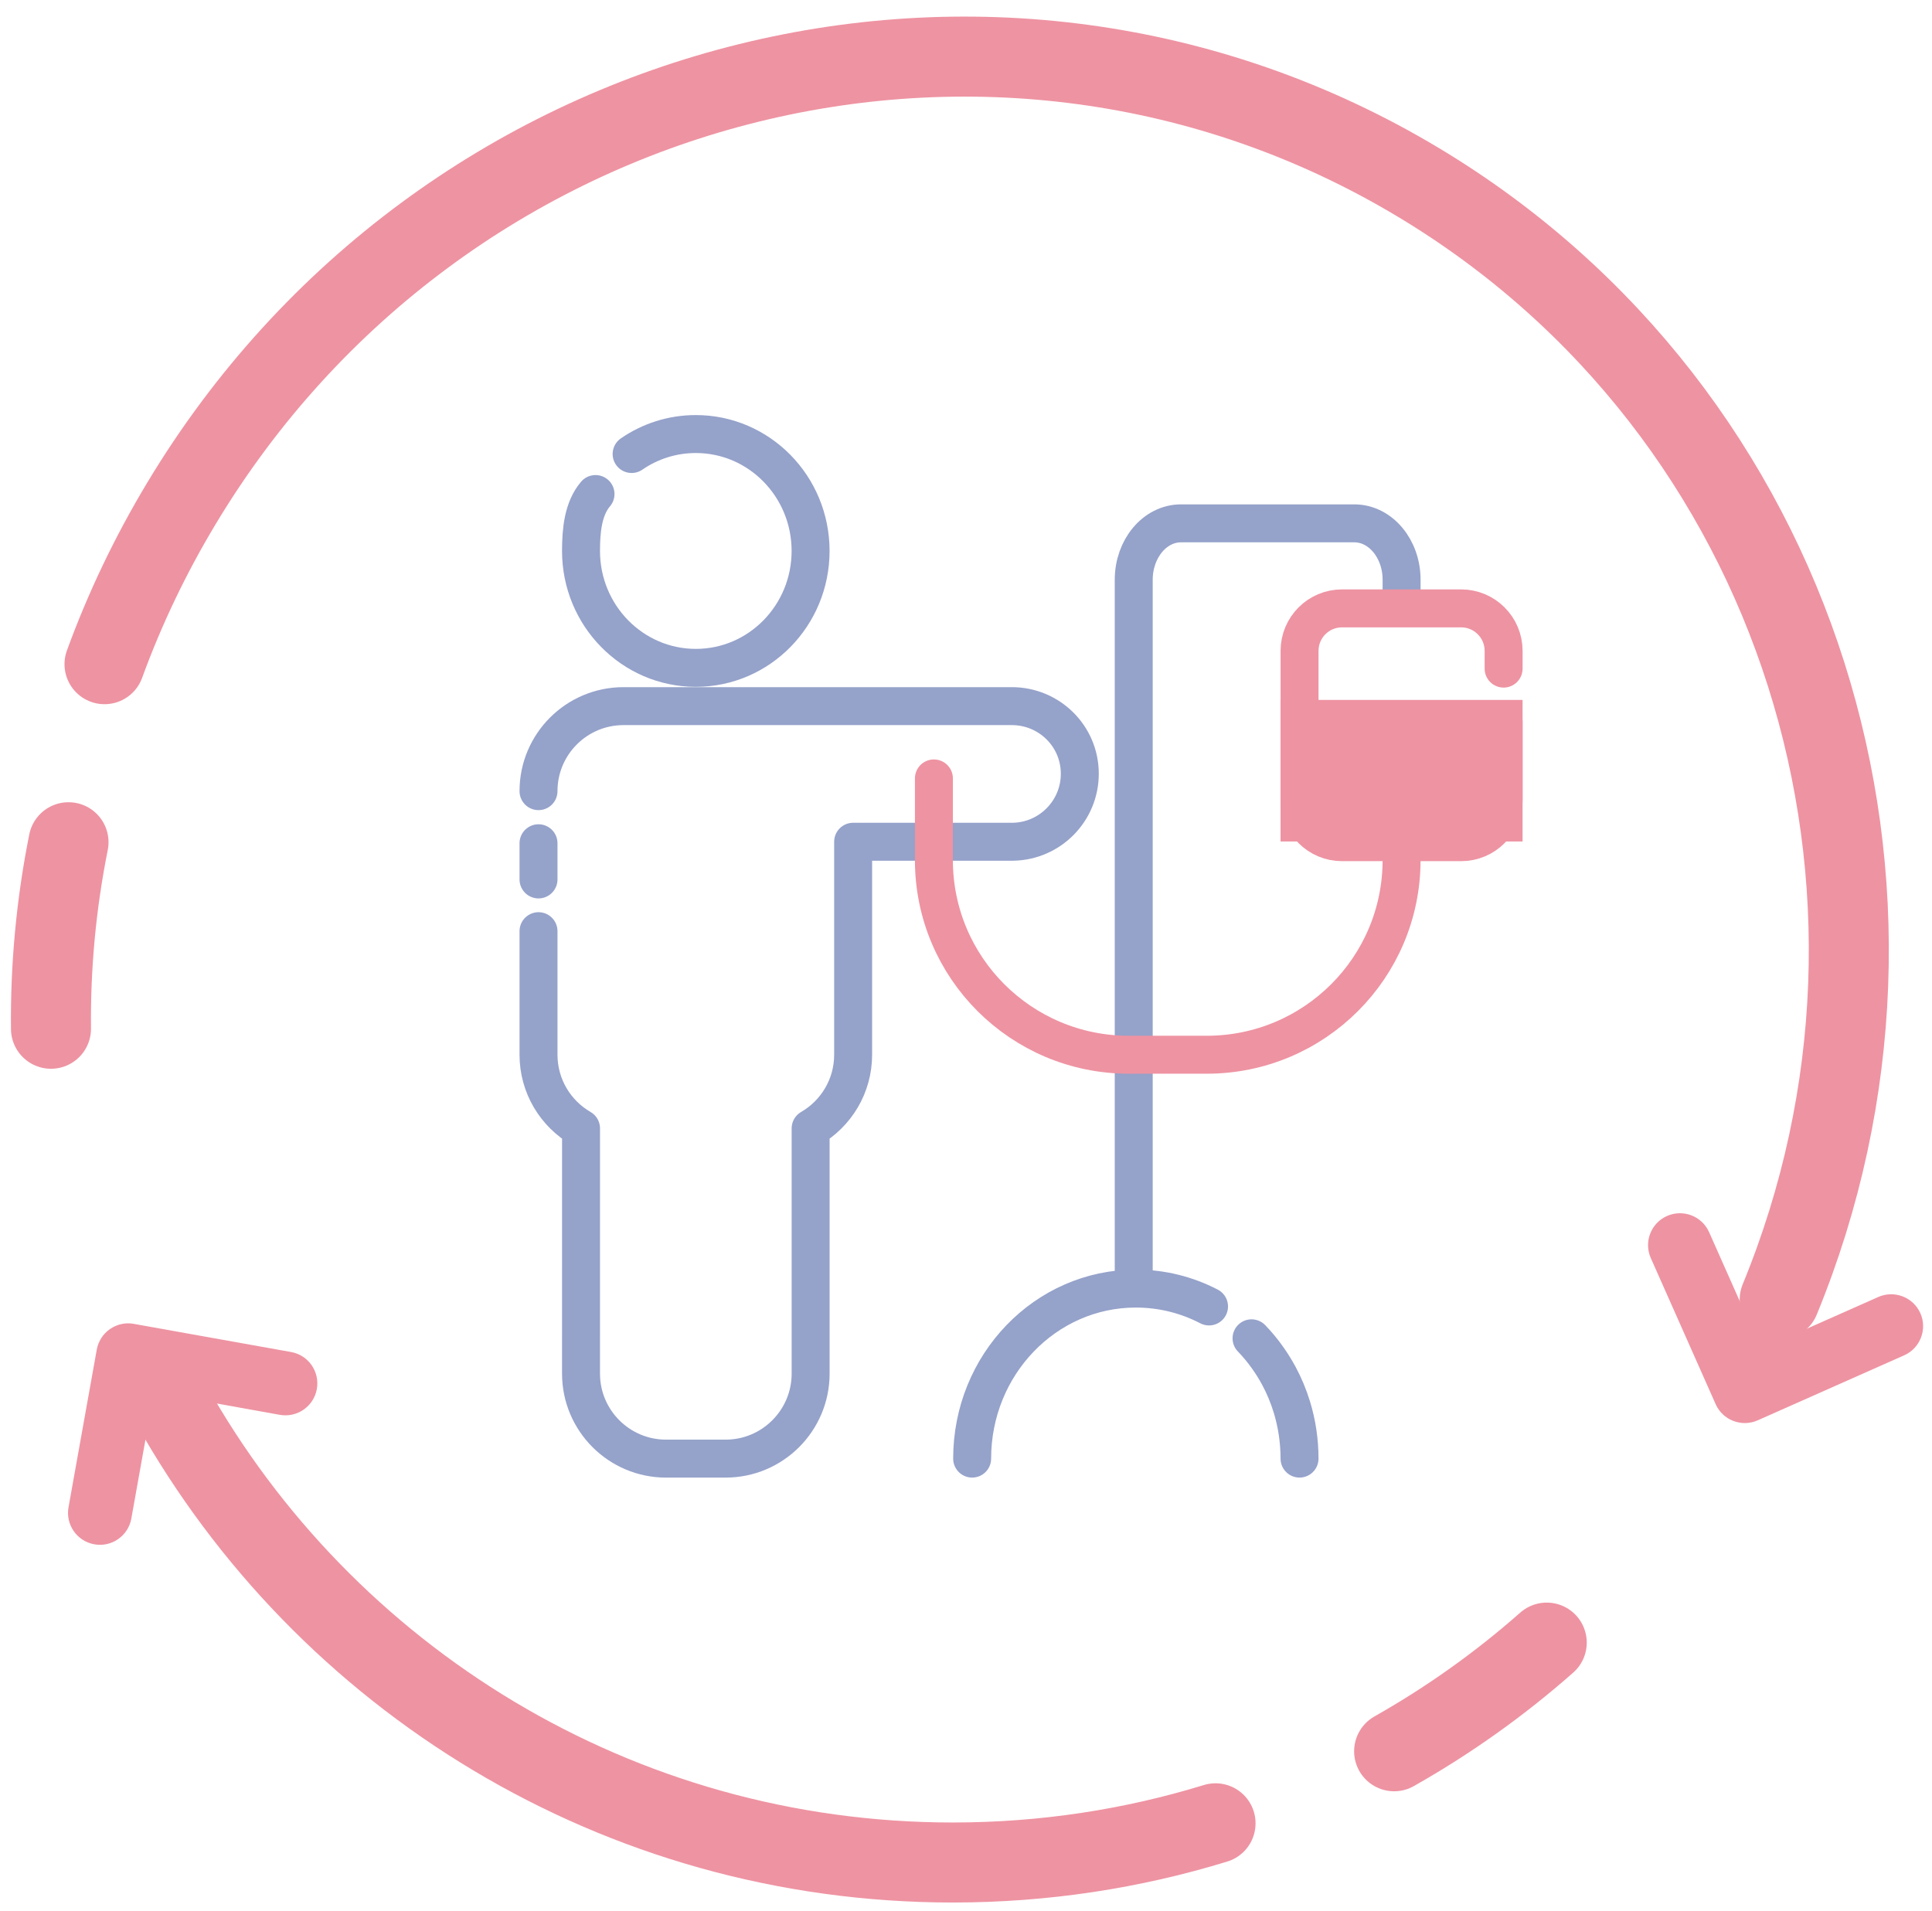 <?xml version="1.0" encoding="UTF-8"?><svg version="1.1" width="93px" height="92px" viewBox="0 0 93.0 92.0" xmlns="http://www.w3.org/2000/svg" xmlns:xlink="http://www.w3.org/1999/xlink"><defs><clipPath id="i0"><path d="M1920,0 L1920,4737 L0,4737 L0,0 L1920,0 Z"></path></clipPath><clipPath id="i1"><path d="M9.823,0 L9.823,4.987 L0,4.987 L0,0 L9.823,0 Z"></path></clipPath><clipPath id="i2"><path d="M6.42,0.985 C6.727,0.192 7.614,-0.202 8.407,0.103 C9.198,0.407 9.593,1.296 9.287,2.087 L7.423,6.931 L11.081,5.307 C11.856,4.963 12.764,5.313 13.109,6.088 C13.452,6.863 13.104,7.77 12.328,8.114 L5.299,11.235 C5.239,11.261 5.19,11.28 5.138,11.298 C5.118,11.305 5.097,11.308 5.076,11.315 C5.048,11.322 5.022,11.331 4.992,11.338 C4.968,11.343 4.943,11.347 4.919,11.35 C4.894,11.355 4.87,11.361 4.845,11.364 C4.821,11.366 4.795,11.368 4.77,11.369 C4.746,11.371 4.719,11.375 4.695,11.375 C4.67,11.375 4.648,11.375 4.623,11.373 C4.597,11.373 4.571,11.373 4.544,11.371 C4.522,11.369 4.497,11.366 4.474,11.362 C4.448,11.359 4.422,11.357 4.396,11.352 C4.369,11.348 4.343,11.341 4.317,11.334 C4.294,11.331 4.271,11.326 4.249,11.32 C4.151,11.292 4.056,11.256 3.965,11.21 C3.946,11.201 3.927,11.189 3.907,11.179 C3.883,11.165 3.858,11.152 3.836,11.137 C3.813,11.123 3.794,11.107 3.773,11.093 C3.752,11.079 3.731,11.065 3.711,11.051 C3.692,11.035 3.673,11.018 3.654,11.002 C3.636,10.984 3.617,10.969 3.598,10.951 C3.58,10.935 3.564,10.918 3.549,10.9 C3.529,10.881 3.512,10.864 3.494,10.843 C3.479,10.825 3.465,10.806 3.451,10.788 C3.435,10.767 3.417,10.746 3.402,10.724 C3.386,10.703 3.374,10.68 3.358,10.657 C3.346,10.638 3.333,10.619 3.321,10.598 C3.297,10.556 3.276,10.512 3.255,10.466 L0.133,3.433 C-0.039,3.046 -0.039,2.625 0.103,2.259 C0.245,1.891 0.525,1.578 0.913,1.407 C1.688,1.062 2.597,1.412 2.94,2.187 L4.557,5.827 Z"></path></clipPath><clipPath id="i3"><path d="M2.866,0 C2.892,0 2.92,0.002 2.947,0.004 C2.969,0.004 2.992,0.004 3.017,0.005 C3.066,0.009 3.113,0.016 3.162,0.025 L10.736,1.381 C11.154,1.456 11.502,1.692 11.726,2.014 C11.95,2.338 12.052,2.746 11.978,3.162 C11.828,3.999 11.03,4.553 10.195,4.405 L6.275,3.701 L9.24,7.961 C9.724,8.657 9.553,9.614 8.856,10.099 C8.162,10.584 7.204,10.412 6.72,9.716 L3.753,5.457 L3.048,9.398 C2.899,10.232 2.1,10.789 1.265,10.638 C0.43,10.489 -0.125,9.691 0.024,8.855 L1.38,1.286 C1.38,1.283 1.382,1.279 1.382,1.276 C1.393,1.223 1.403,1.169 1.419,1.117 C1.424,1.097 1.433,1.078 1.438,1.057 C1.447,1.029 1.456,1.003 1.466,0.975 C1.477,0.952 1.487,0.929 1.498,0.906 C1.508,0.884 1.517,0.861 1.529,0.838 C1.54,0.816 1.552,0.794 1.566,0.773 C1.578,0.751 1.59,0.728 1.603,0.707 C1.617,0.688 1.631,0.668 1.645,0.649 C1.66,0.626 1.674,0.606 1.69,0.585 C1.706,0.567 1.722,0.549 1.736,0.532 C1.753,0.511 1.771,0.49 1.79,0.471 C1.807,0.452 1.828,0.434 1.848,0.416 C1.865,0.401 1.881,0.383 1.898,0.369 C1.975,0.303 2.059,0.245 2.147,0.196 C2.168,0.184 2.187,0.175 2.208,0.165 C2.233,0.152 2.257,0.14 2.282,0.13 C2.306,0.119 2.331,0.11 2.353,0.102 C2.376,0.093 2.399,0.082 2.423,0.075 C2.446,0.068 2.471,0.061 2.495,0.054 C2.52,0.049 2.544,0.042 2.569,0.037 L2.639,0.023 C2.665,0.019 2.691,0.014 2.717,0.011 C2.74,0.009 2.763,0.007 2.786,0.005 C2.814,0.004 2.84,0.002 2.866,0 Z"></path></clipPath></defs><g transform="translate(-774.0 -1813.0)"><g clip-path="url(#i0)"><g transform="translate(448.0 1776.0)"><g transform="translate(328.0 39.725)"><g transform="translate(25.968 18.17)"><path d="M0.698,2.888 C0.1,3.593 0,4.632 0,5.628 C0,8.736 2.474,11.256 5.527,11.256 C8.579,11.256 11.051,8.736 11.051,5.628 C11.051,2.52 8.579,0 5.527,0 C4.382,0 3.318,0.353 2.436,0.961" stroke="#95A2CA" stroke-width="1.827" fill="none" stroke-linecap="round" stroke-linejoin="round"></path></g><g transform="translate(23.047 37.865)"><path d="M0.875,1.746 L0.875,0.004" stroke="#95A2CA" stroke-width="1.827" fill="none" stroke-linecap="round" stroke-linejoin="round"></path></g><g transform="translate(23.922 31.268)"><path d="M0,4.093 C0,1.832 1.832,0 4.093,0 L22.78,0 C24.589,0 26.056,1.447 26.056,3.255 C26.056,5.042 24.624,6.494 22.845,6.529 L22.78,6.529 L15.145,6.529 L15.145,16.782 C15.145,18.296 14.322,19.619 13.099,20.328 L13.099,32.132 C13.099,34.391 11.265,36.225 9.005,36.225 L6.139,36.225 C3.88,36.225 2.046,34.391 2.046,32.132 L2.047,20.328 C0.823,19.619 0,18.296 0,16.782 L0,10.834" stroke="#95A2CA" stroke-width="1.827" fill="none" stroke-linecap="round" stroke-linejoin="round"></path></g><g transform="translate(52.574 22.469)"><path d="M0,36.223 L0,2.716 C0,1.216 1.018,0 2.275,0 L10.617,0 C11.876,0 12.894,1.216 12.894,2.716 L12.894,3.896" stroke="#95A2CA" stroke-width="1.827" fill="none" stroke-linecap="round" stroke-linejoin="round"></path></g><g transform="translate(44.796 59.307)"><path d="M11.403,0.861 C10.342,0.31 9.146,0 7.88,0 C3.528,0 0,3.664 0,8.185" stroke="#95A2CA" stroke-width="1.827" fill="none" stroke-linecap="round" stroke-linejoin="round"></path></g><g transform="translate(58.245 61.701)"><path d="M2.31,5.791 C2.31,4.926 2.18,4.091 1.941,3.309 C1.78,2.783 1.57,2.279 1.314,1.804 C1.153,1.507 0.977,1.22 0.782,0.947 C0.546,0.611 0.283,0.294 0,0" stroke="#95A2CA" stroke-width="1.827" fill="none" stroke-linecap="round" stroke-linejoin="round"></path></g><g transform="translate(42.955 34.748)"><path d="M22.512,3.934 C22.512,9.107 18.312,13.302 13.132,13.302 L11.305,13.302 L9.38,13.302 C4.2,13.302 0,9.107 0,3.934 L0,0" stroke="#EE93A2" stroke-width="1.827" fill="none" stroke-linecap="round" stroke-linejoin="round"></path></g><g transform="translate(60.556 26.562)"><path d="M9.823,5.455 L9.823,9.209 C9.823,10.339 8.906,11.256 7.777,11.256 L2.046,11.256 C0.915,11.256 0,10.339 0,9.209 L0,2.046 C0,0.915 0.915,0 2.046,0 L7.777,0 C8.906,0 9.823,0.915 9.823,2.046 L9.823,2.9" stroke="#EE93A2" stroke-width="1.827" fill="none" stroke-linecap="round" stroke-linejoin="round"></path></g><g transform="translate(60.555 31.883)"><g clip-path="url(#i1)"><polygon points="0,0 9.823,0 9.823,4.987 0,4.987 0,0" stroke="none" fill="#EE93A2"></polygon></g></g><g transform="translate(60.555 31.883)"><polygon points="0,4.987 9.823,4.987 9.823,0 0,0 0,4.987 0,4.987" stroke="#EE93A2" stroke-width="1.827" fill="none" stroke-miterlimit="10"></polygon></g><g transform="translate(65.109 76.35)"><path d="M0,5.231 C2.628,3.745 5.091,1.99 7.346,0" stroke="#EE93A2" stroke-width="3.852" fill="none" stroke-linecap="round" stroke-linejoin="round"></path></g><g transform="translate(6.247 64.884)"><path d="M0,0 C7.378,13.158 21.46,22.052 37.618,22.052 C42.019,22.052 46.267,21.392 50.265,20.165" stroke="#EE93A2" stroke-width="3.852" fill="none" stroke-linecap="round" stroke-linejoin="round"></path></g><g transform="translate(3.031 0.0)"><path d="M80.638,59.832 C88.732,40.152 81.723,17.155 63.257,6.062 C42.854,-6.195 16.188,0.723 3.7,21.513 C2.195,24.017 0.964,26.607 0,29.249" stroke="#EE93A2" stroke-width="3.852" fill="none" stroke-linecap="round" stroke-linejoin="round"></path></g><g transform="translate(77.331 54.406)"><g clip-path="url(#i2)"><polygon points="-1.80550019e-14,2.78943535e-15 13.241,2.78943535e-15 13.241,11.375 -1.80550019e-14,11.375 -1.80550019e-14,2.78943535e-15" stroke="none" fill="#EE93A2"></polygon></g></g><g transform="translate(1.274 60.98)"><g clip-path="url(#i3)"><polygon points="-8.81239526e-15,0 12.002,0 12.002,10.663 -8.81239526e-15,10.663 -8.81239526e-15,0" stroke="none" fill="#EE93A2"></polygon></g></g><g transform="translate(0.0 37.82)"><path d="M1.298,0 C0.705,2.959 0.423,5.971 0.454,8.979" stroke="#EE93A2" stroke-width="3.852" fill="none" stroke-linecap="round" stroke-linejoin="round"></path></g></g></g></g></g></svg>